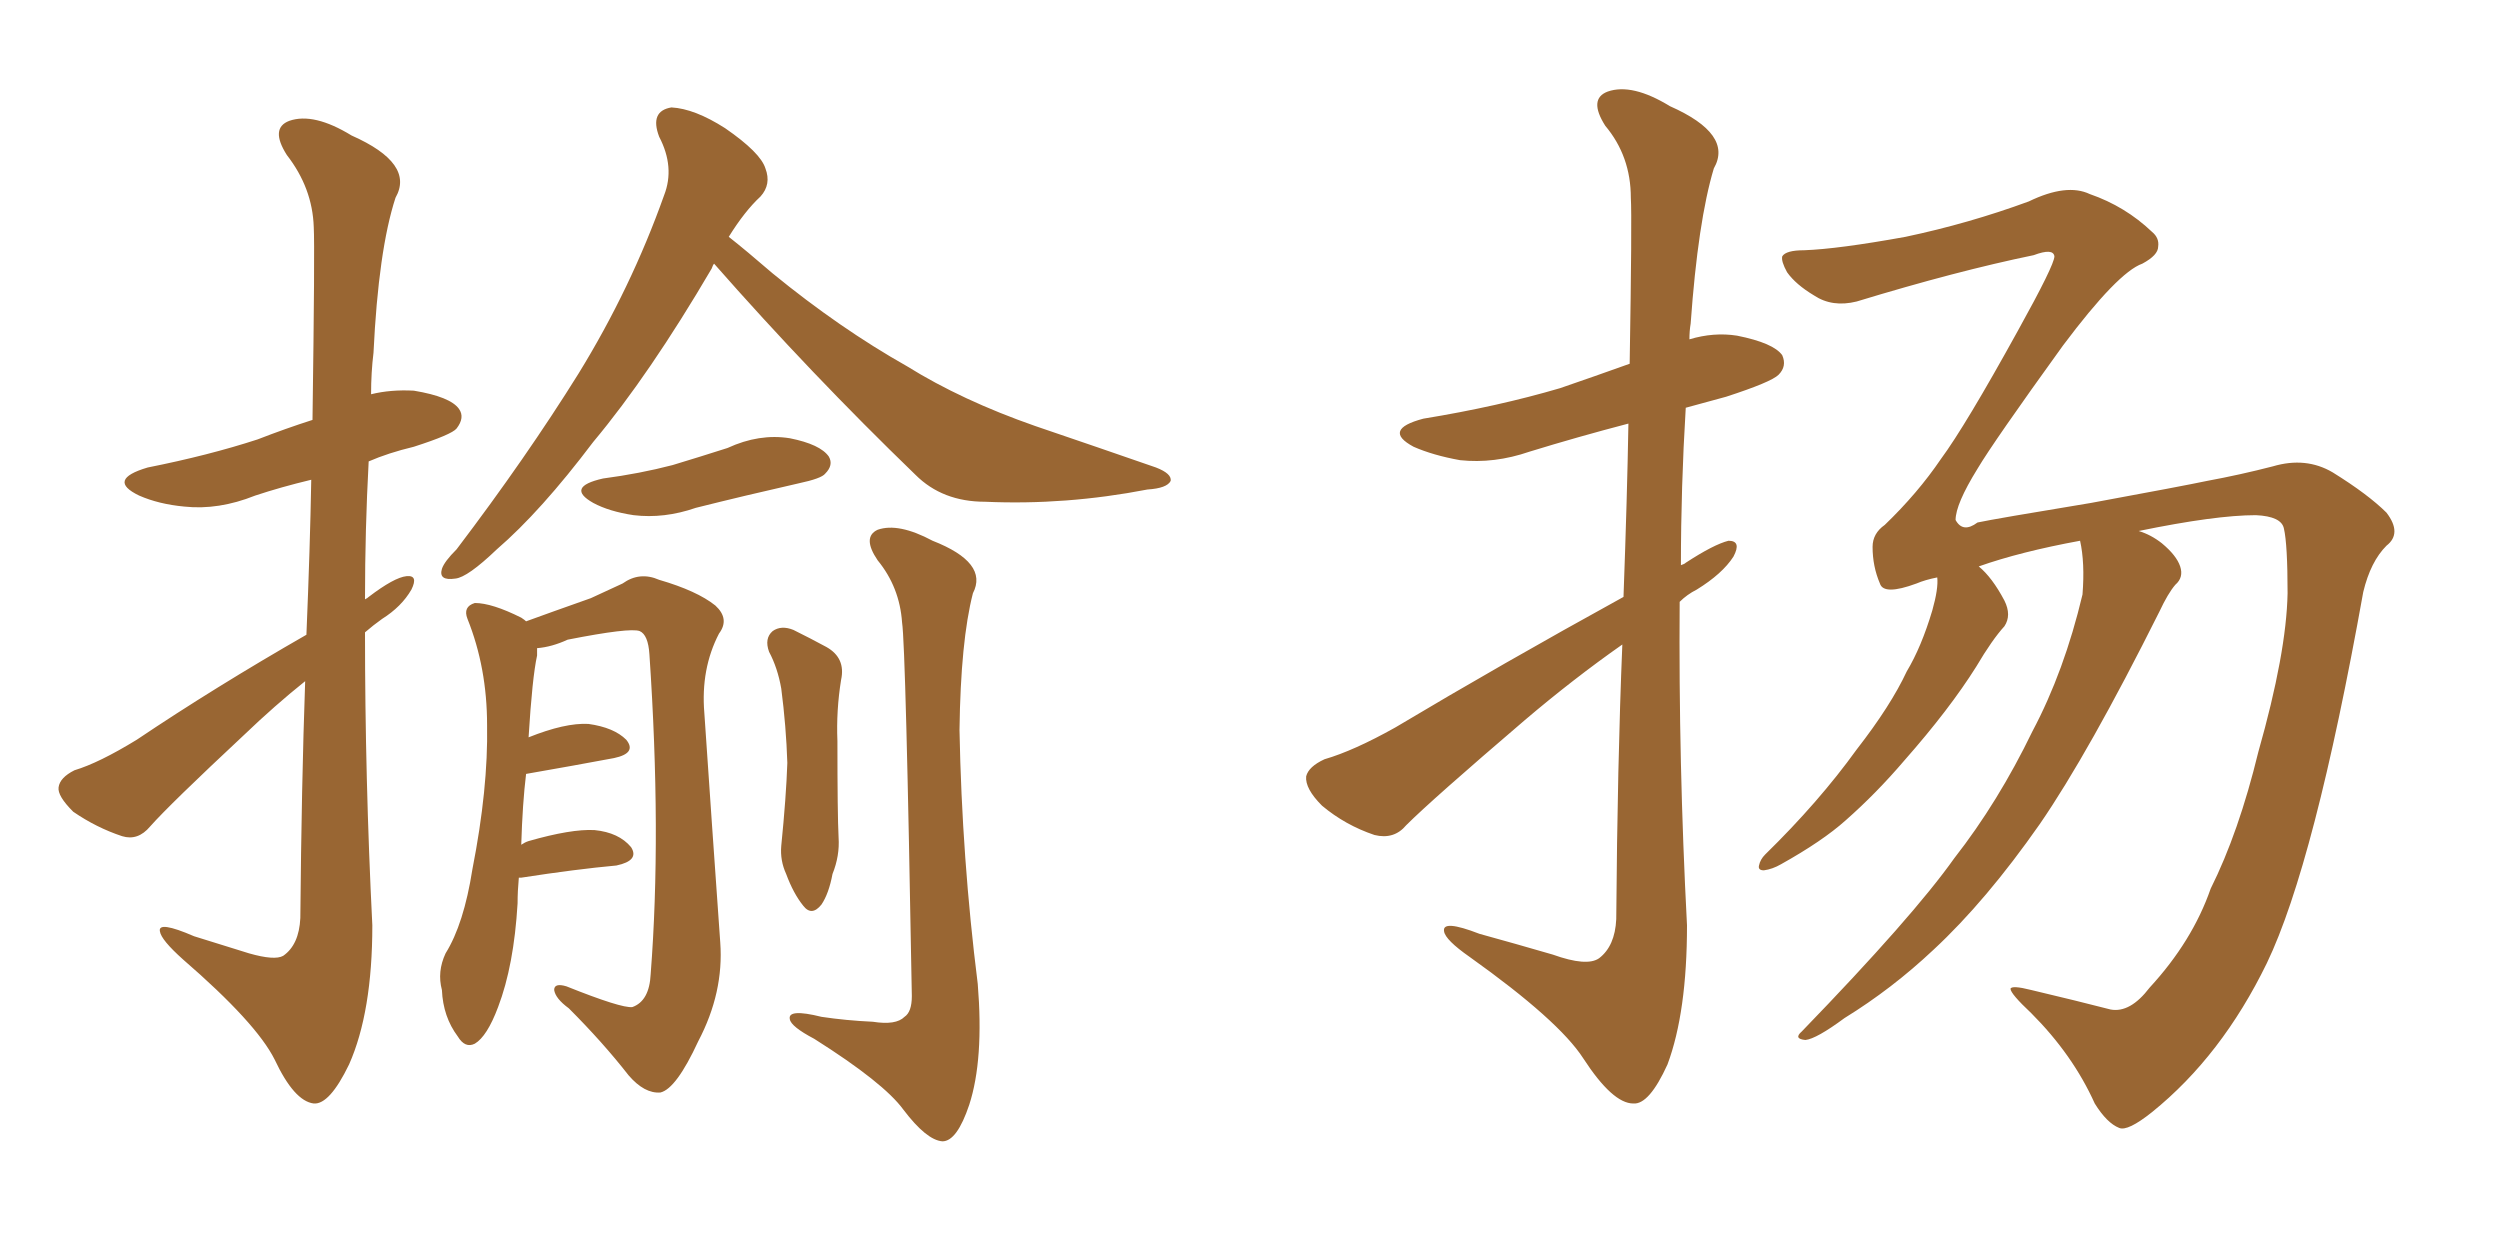 <svg xmlns="http://www.w3.org/2000/svg" xmlns:xlink="http://www.w3.org/1999/xlink" width="300" height="150"><path fill="#996633" padding="10" d="M36.77 76.17L36.77 76.17Q37.21 65.63 37.35 57.57L37.35 57.57Q33.69 58.45 30.62 59.47L30.62 59.47Q26.22 61.23 22.12 60.79L22.12 60.79Q19.04 60.50 16.70 59.47L16.70 59.47Q12.74 57.57 17.72 56.10L17.72 56.10Q25.05 54.64 30.91 52.73L30.91 52.73Q34.28 51.42 37.50 50.39L37.50 50.39Q37.79 29.59 37.65 27.25L37.65 27.25Q37.50 22.56 34.42 18.60L34.42 18.60Q32.37 15.38 34.72 14.50L34.72 14.50Q37.65 13.48 42.19 16.26L42.19 16.26Q49.80 19.63 47.46 23.73L47.46 23.73Q45.41 30.03 44.82 42.33L44.82 42.33Q44.53 44.68 44.53 47.31L44.53 47.31Q46.88 46.73 49.66 46.88L49.66 46.88Q54.05 47.61 55.08 49.07L55.08 49.07Q55.81 50.10 54.79 51.42L54.79 51.42Q54.20 52.15 49.66 53.61L49.66 53.61Q46.58 54.35 44.24 55.37L44.24 55.37Q43.80 63.57 43.80 71.92L43.80 71.92Q44.09 71.78 44.24 71.63L44.24 71.63Q47.31 69.29 48.78 69.14L48.78 69.14Q50.24 68.99 49.37 70.75L49.37 70.75Q48.19 72.80 45.85 74.27L45.85 74.27Q44.82 75 43.80 75.88L43.80 75.88Q43.80 93.46 44.68 111.04L44.68 111.04Q44.68 121.44 41.89 127.73L41.89 127.73Q39.55 132.57 37.65 132.42L37.65 132.42Q35.30 132.13 32.96 127.15L32.96 127.15Q30.76 122.75 21.97 115.14L21.97 115.14Q19.34 112.79 19.19 111.77L19.19 111.77Q18.90 110.45 23.29 112.35L23.29 112.35Q26.66 113.38 29.88 114.40L29.88 114.40Q32.96 115.28 33.98 114.70L33.98 114.70Q35.89 113.38 36.04 110.16L36.04 110.16Q36.18 94.19 36.62 81.74L36.62 81.74Q32.96 84.67 29.30 88.18L29.30 88.18Q20.36 96.53 18.02 99.17L18.02 99.17Q16.55 100.93 14.65 100.34L14.65 100.34Q11.57 99.32 8.79 97.41L8.79 97.41Q6.88 95.51 7.03 94.48L7.03 94.48Q7.18 93.31 8.94 92.43L8.94 92.43Q11.87 91.55 16.41 88.77L16.41 88.77Q25.78 82.47 36.77 76.17ZM85.69 31.64L85.69 31.64Q85.55 31.79 85.40 32.23L85.40 32.23Q77.93 44.97 71.19 53.03L71.19 53.03Q64.89 61.38 59.62 65.92L59.62 65.92Q56.10 69.29 54.64 69.43L54.64 69.43Q52.59 69.73 53.03 68.26L53.03 68.26Q53.32 67.38 54.79 65.92L54.79 65.92Q63.13 54.93 69.43 44.82L69.43 44.82Q75.73 34.57 79.69 23.44L79.69 23.44Q81.01 20.07 79.10 16.41L79.10 16.41Q77.93 13.33 80.57 12.89L80.57 12.89Q83.35 13.04 87.01 15.38L87.01 15.38Q91.26 18.31 91.85 20.21L91.85 20.21Q92.58 22.12 91.26 23.58L91.26 23.58Q89.36 25.34 87.45 28.42L87.45 28.42Q89.50 30.03 92.72 32.81L92.72 32.81Q100.78 39.40 108.84 43.95L108.84 43.95Q115.43 48.05 124.22 51.12L124.22 51.12Q131.98 53.76 138.72 56.10L138.72 56.10Q140.63 56.84 140.48 57.71L140.48 57.71Q140.04 58.59 137.70 58.74L137.70 58.74Q127.88 60.64 118.21 60.21L118.21 60.21Q113.09 60.21 109.86 56.98L109.86 56.98Q97.27 44.82 85.69 31.64ZM72.36 57.42L72.36 57.42Q76.76 56.84 80.71 55.81L80.71 55.81Q84.08 54.79 87.30 53.76L87.30 53.76Q91.11 52.00 94.78 52.59L94.78 52.59Q98.44 53.32 99.46 54.79L99.46 54.79Q100.05 55.81 99.02 56.84L99.02 56.84Q98.58 57.42 95.80 58.01L95.80 58.01Q89.36 59.47 83.50 60.94L83.50 60.94Q79.69 62.26 76.03 61.82L76.03 61.82Q73.10 61.38 71.19 60.35L71.19 60.35Q67.82 58.45 72.36 57.42ZM62.26 105.32L62.26 105.32Q62.11 106.93 62.11 108.40L62.11 108.40Q61.67 115.87 59.77 120.85L59.77 120.85Q58.45 124.37 56.98 125.24L56.98 125.24Q55.81 125.83 54.93 124.37L54.93 124.37Q53.17 122.02 53.03 118.80L53.03 118.80Q52.44 116.60 53.47 114.40L53.47 114.40Q55.66 110.89 56.69 104.30L56.69 104.30Q58.59 94.63 58.45 87.01L58.45 87.01Q58.45 80.13 56.10 74.27L56.10 74.27Q55.52 72.80 56.98 72.36L56.98 72.36Q59.03 72.36 62.55 74.12L62.55 74.12Q62.99 74.41 63.13 74.56L63.13 74.56Q65.92 73.54 70.90 71.78L70.90 71.78Q73.39 70.61 74.71 70.02L74.71 70.02Q76.76 68.55 79.10 69.58L79.10 69.58Q83.64 70.90 85.84 72.66L85.84 72.66Q87.60 74.27 86.28 76.03L86.28 76.03Q84.08 80.27 84.52 85.55L84.52 85.55Q85.40 98.58 86.43 113.09L86.43 113.09Q86.87 119.09 83.79 124.95L83.79 124.95Q81.15 130.66 79.25 131.10L79.25 131.10Q77.34 131.25 75.44 129.05L75.44 129.05Q72.36 125.10 68.26 121.00L68.26 121.00Q66.65 119.82 66.50 118.80L66.50 118.80Q66.50 117.92 67.97 118.36L67.97 118.36Q74.56 121.00 75.88 120.85L75.88 120.85Q77.93 120.12 78.08 116.89L78.08 116.89Q79.39 100.05 77.93 78.52L77.93 78.52Q77.78 76.17 76.76 75.73L76.76 75.73Q75.59 75.29 68.12 76.76L68.12 76.76Q66.21 77.64 64.45 77.78L64.45 77.78Q64.45 78.08 64.45 78.66L64.45 78.66Q63.87 81.30 63.43 88.48L63.43 88.48Q67.82 86.72 70.61 86.87L70.61 86.87Q73.68 87.30 75.15 88.77L75.15 88.77Q76.46 90.38 73.68 90.97L73.68 90.97Q68.99 91.85 63.13 92.87L63.13 92.87Q62.70 96.39 62.55 101.37L62.55 101.37Q62.99 101.07 63.43 100.93L63.43 100.93Q68.55 99.46 71.34 99.61L71.34 99.61Q74.27 99.90 75.73 101.66L75.73 101.66Q76.76 103.27 73.97 103.86L73.97 103.86Q69.14 104.30 62.55 105.32L62.55 105.32Q62.40 105.32 62.26 105.32ZM92.29 78.22L92.29 78.22Q91.70 76.61 92.72 75.73L92.72 75.73Q93.75 75 95.21 75.59L95.21 75.59Q97.27 76.61 99.17 77.64L99.17 77.64Q101.51 78.96 100.93 81.59L100.93 81.59Q100.34 85.25 100.49 88.92L100.49 88.92Q100.49 97.71 100.63 100.49L100.63 100.49Q100.78 102.69 99.90 104.88L99.90 104.88Q99.46 107.23 98.58 108.54L98.58 108.54Q97.41 110.01 96.39 108.69L96.39 108.69Q95.21 107.23 94.34 104.88L94.34 104.88Q93.60 103.27 93.75 101.51L93.75 101.51Q94.34 95.65 94.48 91.55L94.48 91.55Q94.34 87.16 93.75 82.62L93.75 82.62Q93.31 80.13 92.29 78.22ZM108.25 74.71L108.25 74.71L108.25 74.71Q107.96 70.46 105.32 67.24L105.32 67.24Q103.42 64.45 105.32 63.57L105.32 63.57Q107.81 62.70 111.91 64.89L111.91 64.89Q118.65 67.53 116.75 71.19L116.75 71.19Q115.28 76.90 115.14 87.60L115.14 87.60Q115.43 102.98 117.33 118.07L117.33 118.07Q118.07 127.15 116.31 132.57L116.31 132.57Q114.84 136.96 113.09 136.96L113.09 136.96Q111.18 136.82 108.40 133.15L108.40 133.15Q106.05 129.93 97.71 124.66L97.71 124.66Q94.92 123.19 94.78 122.31L94.78 122.31Q94.48 121.00 98.58 122.02L98.58 122.02Q101.51 122.46 104.74 122.61L104.74 122.61Q107.52 123.05 108.54 122.02L108.54 122.02Q109.42 121.44 109.42 119.53L109.42 119.53Q108.69 77.49 108.25 74.71ZM257.96 118.51L257.96 118.51Q263.09 112.94 265.28 106.64L265.28 106.64Q268.65 99.90 271.00 90.23L271.00 90.23Q274.37 78.37 274.51 71.19L274.51 71.19Q274.51 65.33 274.07 63.43L274.07 63.43Q273.78 61.96 270.70 61.82L270.70 61.82Q265.87 61.82 256.64 63.72L256.64 63.72Q258.11 64.16 259.42 65.19L259.42 65.19Q261.18 66.65 261.62 67.97L261.62 67.97Q262.06 69.29 261.04 70.17L261.04 70.17Q260.16 71.19 259.13 73.39L259.13 73.39Q250.63 90.38 244.78 98.88L244.78 98.88Q238.33 108.11 232.03 113.96L232.03 113.96Q227.05 118.65 221.34 122.17L221.34 122.17Q217.97 124.66 216.65 124.80L216.65 124.80Q215.19 124.66 216.21 123.78L216.21 123.78Q229.54 110.01 234.52 102.98L234.52 102.98Q239.79 96.24 243.90 87.74L243.90 87.74Q247.71 80.57 249.90 71.34L249.90 71.34Q250.20 67.53 249.61 64.89L249.61 64.89Q242.43 66.21 237.45 67.97L237.45 67.97Q239.06 69.29 240.53 72.07L240.53 72.07Q241.41 73.83 240.53 75.15L240.53 75.15Q239.06 76.76 237.16 79.98L237.16 79.98Q233.94 85.11 228.52 91.26L228.52 91.26Q225.15 95.21 221.48 98.44L221.48 98.44Q218.70 100.93 213.72 103.71L213.72 103.71Q212.70 104.30 211.67 104.44L211.67 104.44Q210.94 104.44 211.08 103.86L211.08 103.86Q211.23 103.13 211.82 102.54L211.82 102.54Q218.26 96.24 222.80 89.94L222.80 89.94Q226.90 84.67 228.81 80.57L228.81 80.57Q230.57 77.64 231.88 73.24L231.88 73.24Q232.62 70.61 232.47 69.29L232.47 69.29Q231.01 69.58 229.98 70.02L229.98 70.02Q226.03 71.48 225.59 70.02L225.59 70.02Q224.71 67.97 224.71 65.63L224.71 65.63Q224.71 64.01 226.17 62.99L226.17 62.99Q230.13 59.18 232.91 55.08L232.91 55.08Q235.84 51.12 242.14 39.70L242.14 39.70Q246.53 31.79 246.53 30.76L246.53 30.76Q246.39 29.74 244.04 30.62L244.04 30.62Q234.81 32.52 222.80 36.18L222.80 36.18Q219.87 36.91 217.68 35.45L217.68 35.45Q215.48 34.13 214.45 32.67L214.45 32.67Q213.72 31.35 213.87 30.76L213.87 30.76Q214.31 30.03 216.50 30.03L216.50 30.03Q220.61 29.88 228.66 28.42L228.66 28.42Q236.28 26.81 243.46 24.17L243.46 24.17Q248.00 21.97 250.78 23.29L250.78 23.29Q255.03 24.76 258.25 27.83L258.25 27.83Q259.13 28.56 258.98 29.59L258.98 29.59Q258.98 30.62 257.08 31.64L257.08 31.64Q254.15 32.67 247.56 41.46L247.56 41.46Q239.21 53.03 237.30 56.25L237.30 56.25Q234.67 60.50 234.67 62.40L234.67 62.40Q235.55 64.01 237.30 62.70L237.30 62.70Q239.36 62.26 250.93 60.35L250.93 60.35Q262.06 58.30 264.84 57.71L264.84 57.71Q268.80 56.98 272.75 55.96L272.75 55.96Q276.71 54.79 279.93 56.69L279.93 56.69Q284.18 59.33 286.38 61.52L286.38 61.52Q288.28 64.01 286.38 65.48L286.38 65.48Q284.47 67.38 283.59 71.04L283.59 71.04Q277.73 103.71 272.02 115.58L272.02 115.58Q266.60 126.71 258.25 133.45L258.25 133.45Q255.32 135.79 254.30 135.35L254.30 135.35Q252.83 134.77 251.37 132.42L251.37 132.42Q248.73 126.56 243.75 121.58L243.75 121.58Q241.26 119.24 241.26 118.65L241.26 118.65Q241.41 118.21 243.75 118.80L243.75 118.80Q249.32 120.12 253.27 121.14L253.27 121.14Q255.62 121.58 257.96 118.51ZM194.82 71.63L194.82 71.63L194.82 71.63Q195.26 59.62 195.41 50.83L195.41 50.83Q189.26 52.44 183.54 54.20L183.54 54.20Q179.30 55.66 175.20 55.22L175.20 55.22Q171.97 54.64 169.63 53.61L169.63 53.61Q165.82 51.56 170.80 50.24L170.80 50.24Q179.74 48.78 187.21 46.58L187.21 46.58Q191.46 45.12 195.56 43.65L195.56 43.65Q195.85 26.07 195.70 23.73L195.70 23.73Q195.70 18.75 192.63 15.09L192.63 15.09Q190.58 11.87 192.92 10.99L192.92 10.99Q195.85 9.96 200.39 12.74L200.39 12.74Q208.01 16.11 205.66 20.21L205.66 20.21Q203.76 26.51 202.88 38.82L202.88 38.82Q202.73 39.70 202.73 40.72L202.73 40.72Q205.66 39.84 208.45 40.28L208.45 40.28Q212.84 41.16 213.87 42.63L213.87 42.63Q214.45 43.95 213.43 44.97L213.43 44.97Q212.55 45.85 207.13 47.61L207.13 47.61Q204.49 48.34 202.29 48.93L202.29 48.93Q201.71 58.45 201.71 67.82L201.71 67.82Q202.15 67.68 202.29 67.53L202.29 67.53Q205.66 65.33 207.42 64.89L207.42 64.89Q209.03 64.89 208.01 66.80L208.01 66.80Q206.69 68.85 203.61 70.75L203.61 70.75Q202.44 71.34 201.56 72.22L201.56 72.22Q201.42 91.55 202.44 111.04L202.44 111.04Q202.44 121.44 200.10 127.73L200.10 127.73Q197.90 132.57 196.00 132.42L196.00 132.42Q193.51 132.42 189.99 127.00L189.99 127.00Q187.06 122.46 176.37 114.84L176.37 114.84Q173.44 112.79 173.29 111.77L173.29 111.77Q173.00 110.30 177.54 112.06L177.54 112.06Q181.79 113.23 186.33 114.55L186.33 114.55Q190.43 116.02 191.89 114.99L191.89 114.99Q193.80 113.53 193.95 110.30L193.95 110.30Q194.09 91.55 194.68 77.34L194.68 77.34Q188.82 81.45 182.96 86.43L182.96 86.43Q171.83 95.95 168.75 99.02L168.75 99.02Q167.29 100.78 164.94 100.20L164.94 100.20Q161.43 99.02 158.64 96.68L158.64 96.68Q156.59 94.63 156.74 93.16L156.74 93.16Q157.03 91.99 158.94 91.11L158.94 91.11Q162.45 90.09 167.43 87.30L167.43 87.30Q180.18 79.69 194.82 71.63Z"/></svg>